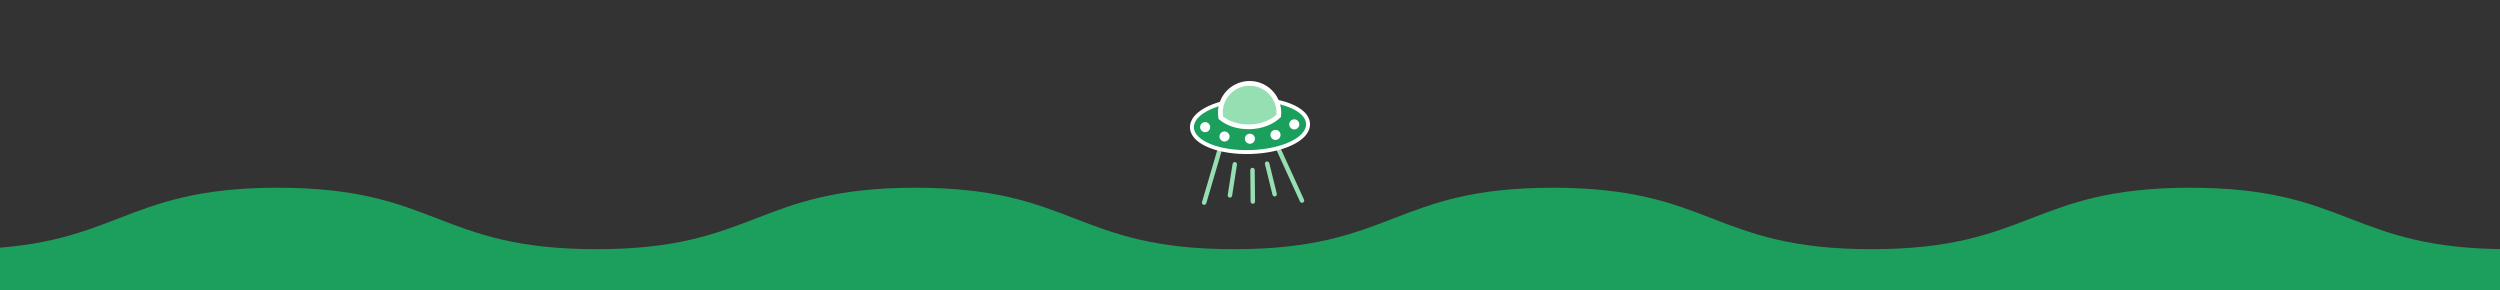 <svg viewBox="0 0 1920 223" xmlns:xlink="http://www.w3.org/1999/xlink" xmlns="http://www.w3.org/2000/svg" id="Layer_1">
  <rect x="0" y="0" width="1920" height="223" fill="#333333" stroke="none"/>
  <defs>
    <style>
      .cls-1 {
        fill: #6a70ea;
      }

      .cls-2 {
        fill: none;
      }

      .cls-3 {
        fill: #1c9f5d;
      }

      .cls-4 {
        fill-rule: evenodd;
      }

      .cls-4, .cls-5 {
        fill: #95dfb2;
      }

      .cls-6 {
        fill: #1a9f5d;
      }

      .cls-7 {
        clip-path: url(#clippath-1);
      }

      .cls-8 {
        clip-path: url(#clippath-3);
      }

      .cls-9 {
        clip-path: url(#clippath-4);
      }

      .cls-10 {
        clip-path: url(#clippath-2);
      }

      .cls-11 {
        clip-path: url(#clippath-5);
      }

      .cls-12 {
        fill: #fff;
      }

      .cls-13 {
        fill: #fc637e;
      }

      .cls-14 {
        fill: #ebfbfa;
      }

      .cls-15 {
        clip-path: url(#clippath);
      }
    </style>
    <clipPath id="clippath">
      <rect height="230" width="1980.4" y="-377.72" x="-2150.2" class="cls-2"></rect>
    </clipPath>
    <clipPath id="clippath-1">
      <rect height="230" width="1980.4" y="-377.72" x="2089.8" class="cls-2"></rect>
    </clipPath>
    <clipPath id="clippath-2">
      <rect height="230" width="1980.4" y="45.28" x="-2150.2" class="cls-2"></rect>
    </clipPath>
    <clipPath id="clippath-3">
      <rect height="230" width="1980.4" y="45.28" x="-30.2" class="cls-2"></rect>
    </clipPath>
    <clipPath id="clippath-4">
      <rect height="230" width="1980.4" y="45.28" x="2089.8" class="cls-2"></rect>
    </clipPath>
    <clipPath id="clippath-5">
      <rect height="96.51" width="92.19" y="62.21" x="913.9" class="cls-2"></rect>
    </clipPath>
  </defs>
  <g class="cls-15">
    <path d="M73.5-231.32l-3.6-.7c-120.5-23.3-118.8-46.8-241.2-46.8s-122.4,47.2-244.8,47.2-122.4-47.2-244.8-47.2-122.4,47.2-244.8,47.2-122.4-47.2-244.8-47.2-122.4,47.2-244.8,47.2-122.4-47.2-244.8-47.2-122.4,47.2-244.8,47.2-122.4-47.2-244.8-47.2-122.4,47.2-244.8,47.2-127.7-68.7-244.8-47.5V241.58c1.1.2,2.3.4,3.6.7,120.5,23.3,118.8,46.8,241.2,46.8s122.4-47.2,244.8-47.2,122.4,47.2,244.8,47.2,122.4-47.2,244.8-47.2,122.4,47.2,244.8,47.2,122.4-47.2,244.8-47.2,122.4,47.2,244.8,47.2,122.4-47.2,244.8-47.2,122.4,47.2,244.8,47.2,122.4-47.2,244.8-47.2,127.7,68.7,244.8,47.5V-231.32h0Z"></path>
  </g>
  <g class="cls-7">
    <path d="M4536.5-231.32l-3.6-.7c-120.5-23.3-118.8-46.8-241.2-46.8s-122.4,47.2-244.8,47.2-122.4-47.2-244.8-47.2-122.4,47.2-244.8,47.2-122.4-47.2-244.8-47.2-122.4,47.2-244.8,47.2-122.4-47.2-244.8-47.2-122.4,47.2-244.8,47.2-122.4-47.2-244.8-47.2-122.4,47.2-244.8,47.2-127.7-68.7-244.8-47.5V241.58c1.1.2,2.3.4,3.6.7,120.5,23.3,118.8,46.8,241.2,46.8s122.4-47.2,244.8-47.2,122.4,47.2,244.8,47.2,122.4-47.2,244.8-47.2,122.4,47.2,244.8,47.2,122.4-47.2,244.8-47.2,122.4,47.2,244.8,47.2,122.4-47.2,244.8-47.2,122.4,47.2,244.8,47.2,122.4-47.2,244.8-47.2,127.7,68.7,244.8,47.5V-231.32h0Z" class="cls-14"></path>
  </g>
  <g class="cls-10">
    <path d="M296.5,191.68l-3.6-.7c-120.5-23.3-118.8-46.8-241.2-46.8s-122.4,47.2-244.8,47.2-122.4-47.2-244.8-47.2-122.4,47.2-244.8,47.2-122.4-47.2-244.8-47.2-122.4,47.2-244.8,47.2-122.4-47.2-244.8-47.2-122.4,47.2-244.8,47.2-122.4-47.2-244.8-47.2-122.4,47.2-244.8,47.2-127.7-68.7-244.8-47.5v520.7c1.1.2,2.3.4,3.6.7,120.5,23.3,118.8,46.8,241.2,46.8s122.4-47.2,244.8-47.2,122.4,47.2,244.8,47.2,122.4-47.2,244.8-47.2,122.4,47.2,244.8,47.2,122.4-47.2,244.8-47.2,122.4,47.2,244.8,47.2,122.4-47.2,244.8-47.2,122.4,47.2,244.8,47.2,122.4-47.2,244.8-47.2,127.7,68.7,244.8,47.5V191.68h0Z" class="cls-1"></path>
  </g>
  <g class="cls-8">
    <path d="M2416.5,191.68l-3.6-.7c-120.5-23.3-118.8-46.8-241.2-46.8s-122.4,47.2-244.8,47.2-122.4-47.2-244.8-47.2-122.4,47.2-244.8,47.2-122.4-47.2-244.8-47.2-122.4,47.2-244.8,47.2-122.4-47.2-244.8-47.2-122.4,47.2-244.8,47.2-122.4-47.2-244.8-47.2-122.4,47.2-244.8,47.2-127.7-68.7-244.8-47.5v520.7c1.1.2,2.3.4,3.6.7,120.5,23.3,118.8,46.8,241.2,46.8s122.4-47.2,244.8-47.2,122.4,47.2,244.8,47.2,122.4-47.2,244.8-47.2,122.4,47.2,244.8,47.2,122.4-47.2,244.8-47.2,122.4,47.2,244.8,47.2,122.4-47.2,244.8-47.2,122.4,47.2,244.8,47.2,122.4-47.2,244.8-47.2,127.7,68.7,244.8,47.5V191.68h0Z" class="cls-3"></path>
  </g>
  <g class="cls-9">
    <path d="M4536.5,191.68l-3.6-.7c-120.5-23.3-118.8-46.8-241.2-46.8s-122.4,47.2-244.8,47.2-122.4-47.2-244.8-47.2-122.4,47.2-244.8,47.2-122.4-47.2-244.8-47.2-122.4,47.2-244.8,47.2-122.4-47.2-244.8-47.2-122.4,47.2-244.8,47.2-122.4-47.2-244.8-47.2-122.4,47.2-244.8,47.2-127.7-68.7-244.8-47.5v520.7c1.1.2,2.3.4,3.6.7,120.5,23.3,118.8,46.8,241.2,46.8s122.4-47.2,244.8-47.2,122.4,47.2,244.8,47.2,122.4-47.2,244.8-47.2,122.4,47.2,244.8,47.2,122.4-47.2,244.8-47.2,122.4,47.2,244.8,47.2,122.4-47.2,244.8-47.2,122.4,47.2,244.8,47.2,122.4-47.2,244.8-47.2,127.7,68.7,244.8,47.5V191.68h0Z" class="cls-13"></path>
  </g>
  <g class="cls-11">
    <g>
      <path d="M998.37,154.75c.39.86,1.41,1.24,2.26.85.86-.39,1.24-1.41.85-2.27l-3.11,1.42ZM971.01,94.79l27.36,59.95,3.11-1.42-27.36-59.95-3.11,1.42Z" class="cls-5"></path>
      <path d="M923.15,155.14c-.27.91.25,1.86,1.16,2.12.9.27,1.85-.25,2.12-1.16l-3.28-.97h0ZM941.91,91.35l-18.76,63.79,3.28.97,18.76-63.79-3.28-.97Z" class="cls-5"></path>
      <path d="M943.89,151.64c-.7-.3-1.12-1.05-1-1.83l3.72-23.91c.15-.93,1.02-1.57,1.95-1.43.93.15,1.57,1.02,1.43,1.96l-3.72,23.91c-.15.93-1.02,1.57-1.95,1.43-.15-.02-.29-.07-.42-.12h0Z" class="cls-5"></path>
      <path d="M978.24,150.73c-.47-.2-.84-.62-.97-1.16l-5.78-23.49c-.22-.92.33-1.84,1.25-2.07.92-.22,1.84.33,2.07,1.25l5.78,23.49c.22.92-.33,1.84-1.25,2.07-.38.09-.76.05-1.09-.09Z" class="cls-5"></path>
      <path d="M961.49,156.34c-.6-.26-1.02-.86-1.03-1.55l-.25-24.19c0-.95.75-1.72,1.69-1.73.95-.01,1.72.75,1.73,1.69l.25,24.19c0,.95-.75,1.72-1.69,1.73-.25,0-.49-.05-.7-.14Z" class="cls-5"></path>
      <path d="M960.63,116.76c12.06-.37,22.97-2.83,30.89-6.57,3.96-1.86,7.23-4.08,9.52-6.57,2.29-2.5,3.65-5.36,3.55-8.44-.09-3.08-1.63-5.85-4.07-8.21-2.43-2.35-5.84-4.36-9.91-5.97-8.14-3.23-19.19-5.01-31.24-4.64-12.06.37-22.98,2.83-30.9,6.57-3.96,1.86-7.23,4.08-9.52,6.57-2.29,2.5-3.65,5.36-3.55,8.44.09,3.08,1.63,5.85,4.07,8.2,2.43,2.35,5.84,4.36,9.91,5.97,8.14,3.24,19.19,5.01,31.25,4.64h0Z" class="cls-6"></path>
      <path d="M928.93,113.55s-.07-.03-.1-.04c-4.38-1.74-7.87-3.85-10.39-6.28-2.86-2.76-4.43-5.95-4.53-9.24-.1-3.29,1.26-6.57,3.95-9.5,2.37-2.59,5.73-4.91,9.99-6.92,8.39-3.96,19.58-6.34,31.49-6.71,11.87-.37,23.14,1.3,31.75,4.71.03.01.06.02.09.04,4.38,1.74,7.87,3.85,10.39,6.28,2.86,2.76,4.42,5.95,4.53,9.24.1,3.29-1.26,6.57-3.95,9.5-2.36,2.58-5.73,4.91-9.99,6.92-8.39,3.96-19.58,6.34-31.49,6.71-11.87.37-23.14-1.3-31.74-4.7h0ZM989.98,82.36c-8.24-3.25-19.08-4.85-30.56-4.5-11.51.36-22.27,2.64-30.31,6.42-3.9,1.84-6.95,3.93-9.05,6.23-2.18,2.37-3.24,4.86-3.16,7.38.08,2.52,1.29,4.94,3.61,7.17,2.24,2.16,5.41,4.06,9.42,5.66,8.25,3.28,19.13,4.89,30.64,4.53,11.51-.36,22.27-2.64,30.3-6.42,3.91-1.84,6.95-3.94,9.05-6.23,2.18-2.37,3.24-4.86,3.16-7.38-.08-2.52-1.29-4.94-3.62-7.17-2.24-2.16-5.41-4.06-9.42-5.66-.03,0-.06-.02-.09-.03h0Z" class="cls-12"></path>
      <path d="M937.57,90.43c-.19-1.06-.3-2.14-.34-3.25-.38-12.4,9.35-22.76,21.75-23.15,12.4-.38,22.76,9.36,23.15,21.76.03,1.11,0,2.19-.13,3.26-5.08,4.82-13,8.05-21.98,8.33-8.98.28-17.08-2.46-22.45-6.96Z" class="cls-4"></path>
      <path d="M937.57,90.44l-1.79.31.12.65.51.43,1.17-1.4h0ZM982,89.06l1.26,1.32.48-.45.07-.66-1.81-.21h0ZM939.37,90.12c-.17-.97-.28-1.97-.31-2.99l-3.64.11c.04,1.19.16,2.36.36,3.51l3.59-.63ZM939.06,87.13c-.35-11.39,8.6-20.92,19.99-21.27l-.11-3.64c-13.4.42-23.93,11.62-23.52,25.02l3.64-.11ZM959.05,65.86c11.4-.35,20.92,8.6,21.27,20l3.64-.11c-.42-13.41-11.62-23.94-25.02-23.52l.11,3.64ZM980.32,85.86c.03,1.02,0,2.02-.12,3l3.62.41c.13-1.15.18-2.33.14-3.52l-3.64.11ZM980.75,87.74c-4.71,4.47-12.18,7.57-20.78,7.83l.11,3.64c9.35-.29,17.72-3.66,23.17-8.84l-2.5-2.64h0ZM959.97,95.57c-8.6.27-16.25-2.36-21.23-6.53l-2.34,2.79c5.76,4.83,14.32,7.67,23.68,7.38l-.11-3.64h0Z" class="cls-12"></path>
      <path d="M959.93,110.42c2.14,0,3.87-1.73,3.87-3.87s-1.73-3.87-3.87-3.87-3.87,1.73-3.87,3.87,1.73,3.87,3.87,3.87Z" class="cls-12"></path>
      <path d="M979.59,107.48c2.14,0,3.87-1.73,3.87-3.87s-1.73-3.87-3.87-3.87-3.87,1.73-3.87,3.87,1.73,3.87,3.87,3.87Z" class="cls-12"></path>
      <path d="M940.42,108.7c2.14,0,3.87-1.73,3.87-3.87s-1.73-3.87-3.87-3.87-3.87,1.73-3.87,3.87,1.73,3.87,3.87,3.87Z" class="cls-12"></path>
      <path d="M925.55,101.51c2.14,0,3.87-1.73,3.87-3.87s-1.73-3.87-3.87-3.87-3.87,1.73-3.87,3.87,1.73,3.87,3.87,3.87Z" class="cls-12"></path>
      <path d="M993.99,99.38c2.14,0,3.87-1.73,3.87-3.87s-1.73-3.87-3.87-3.87-3.87,1.73-3.87,3.87,1.73,3.87,3.87,3.87Z" class="cls-12"></path>
    </g>
  </g>
</svg>